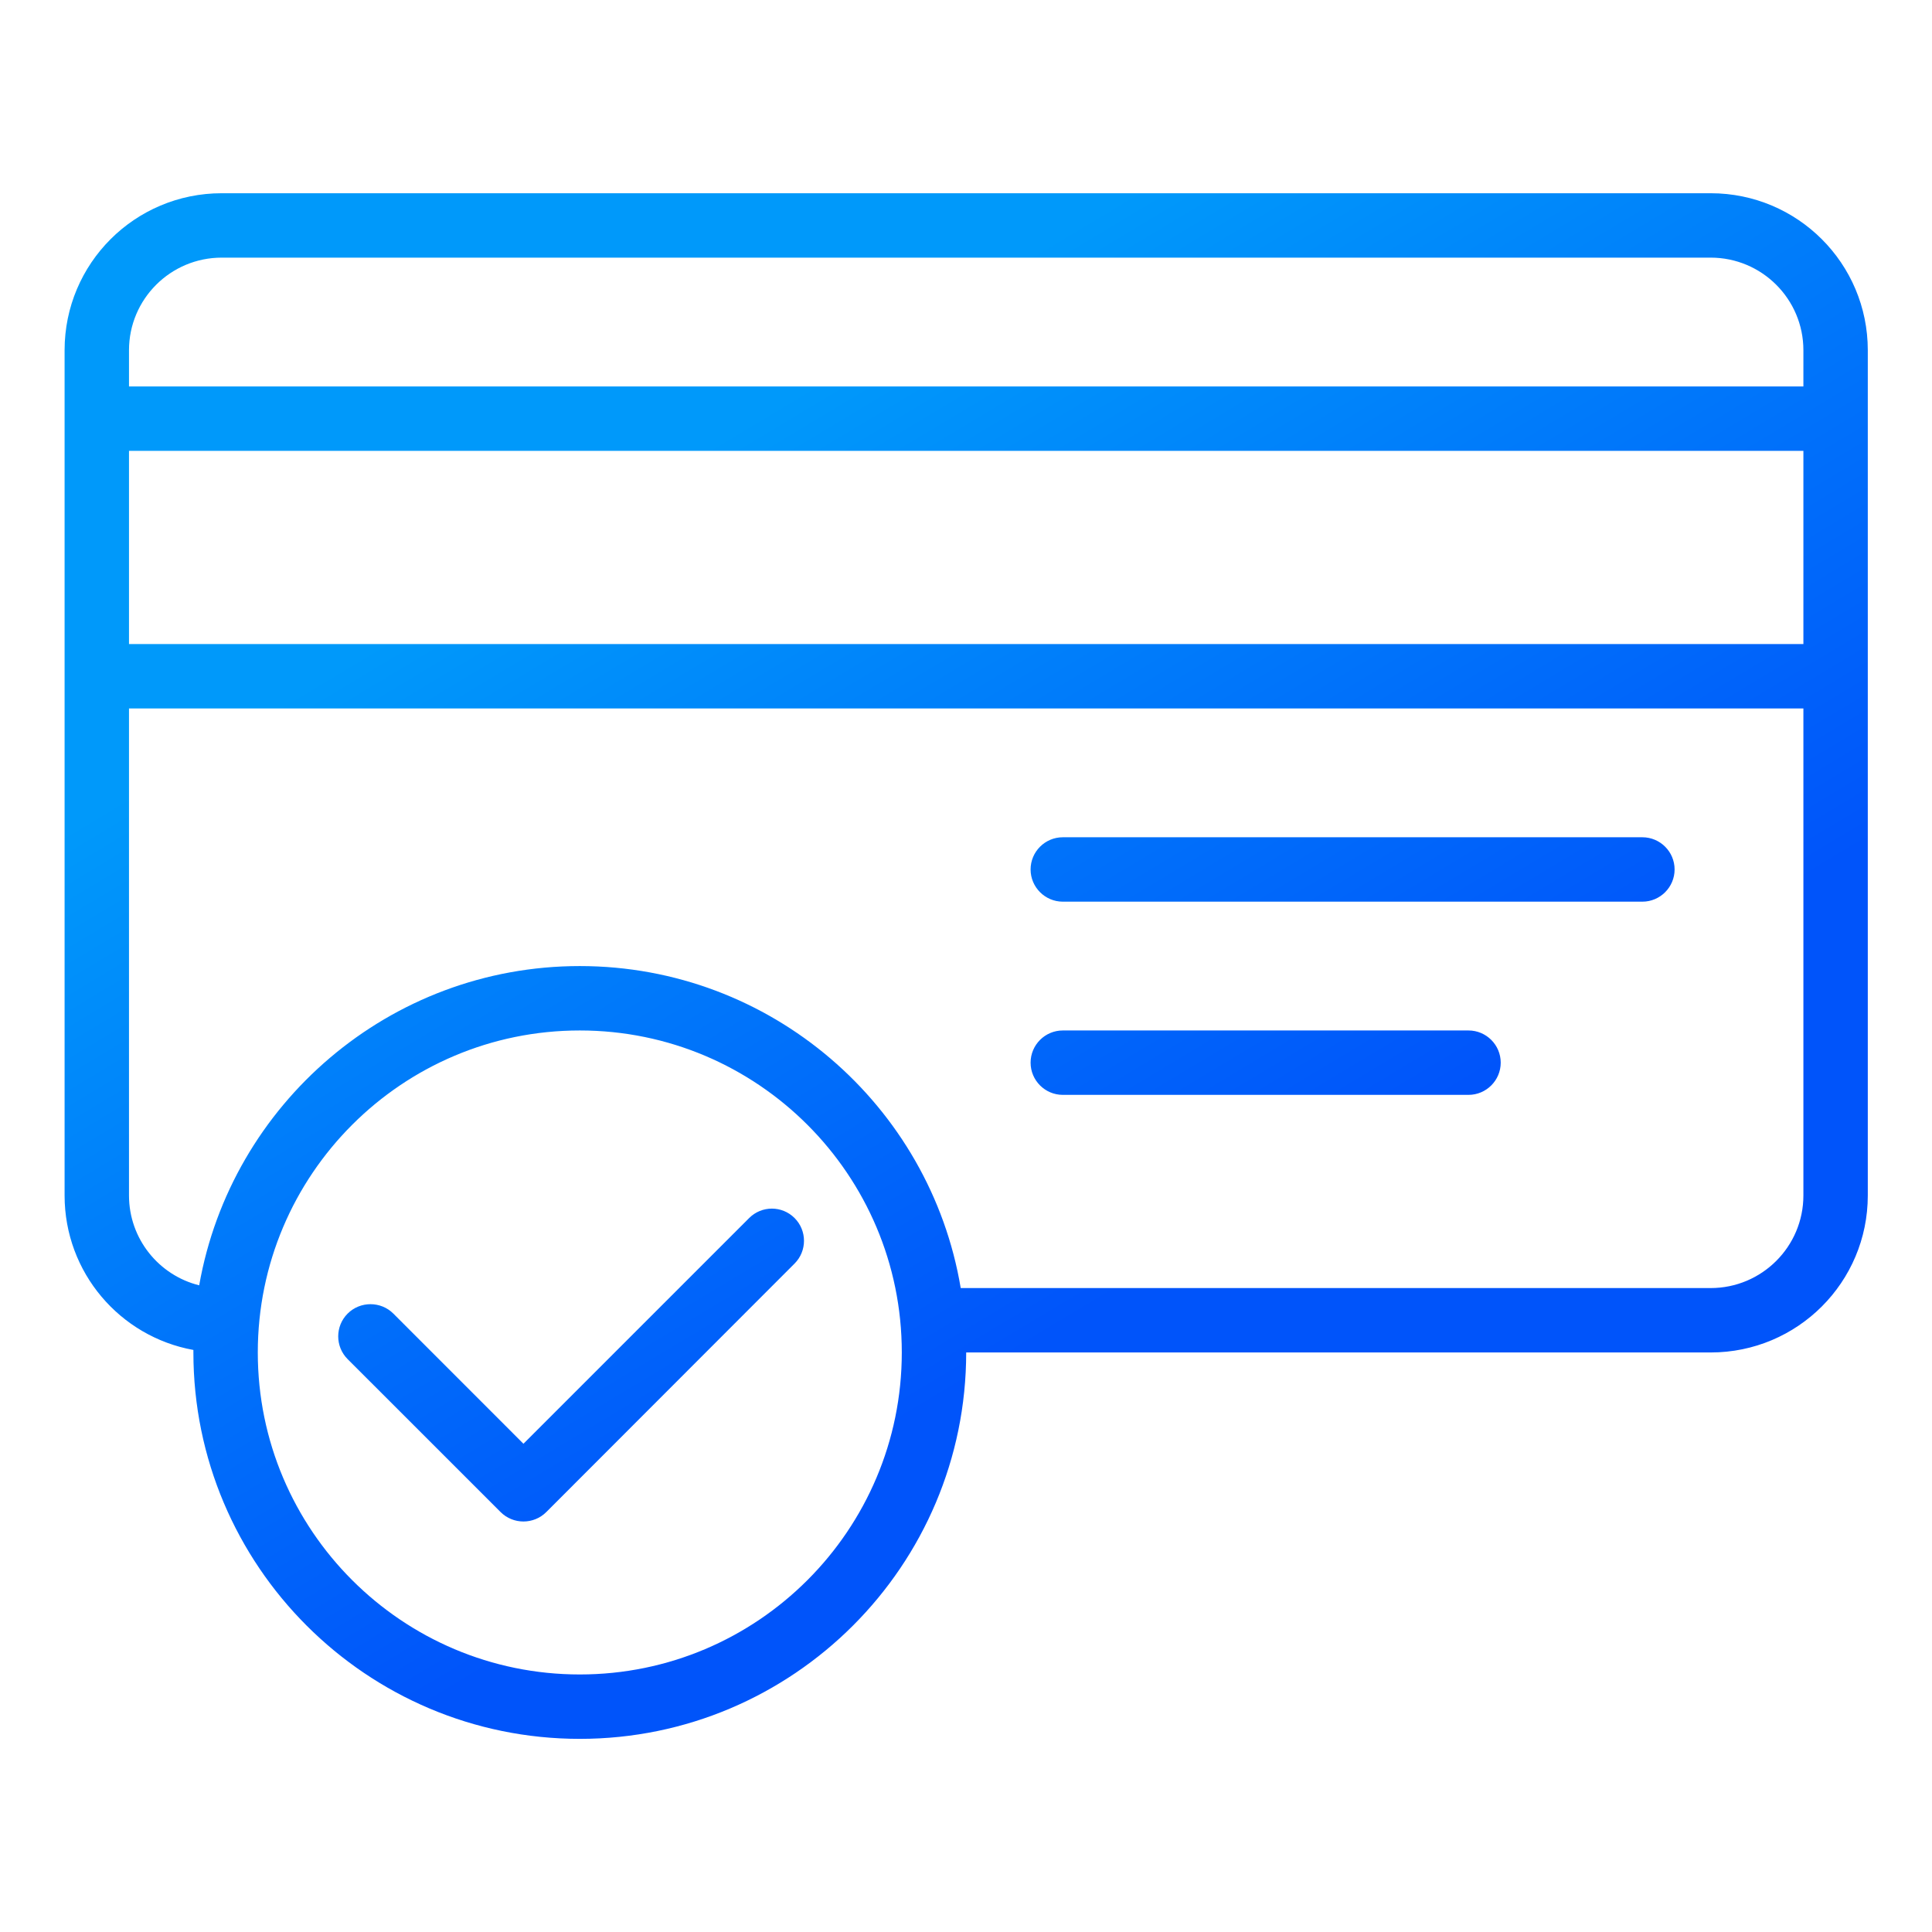 <svg width="60" height="60" viewBox="0 0 60 60" fill="none" xmlns="http://www.w3.org/2000/svg">
<g clip-path="url(#clip0_1474_15)">
<path fill-rule="evenodd" clip-rule="evenodd" d="M2.006 37.126V10.877C2.006 8.184 4.186 6.001 6.886 6.001C16.826 6.001 43.186 6.001 53.126 6.001C55.826 6.001 58.006 8.184 58.006 10.877V37.126C58.006 39.819 55.826 42.002 53.126 42.002H30.006C30.006 48.625 24.626 54.002 18.006 54.002C11.386 54.002 6.006 48.625 6.006 42.002C6.006 41.976 6.006 41.95 6.006 41.924C3.726 41.511 2.006 39.52 2.006 37.126ZM18.006 32.002C23.526 32.002 28.006 36.483 28.006 42.002C28.006 47.521 23.526 52.002 18.006 52.002C12.486 52.002 8.006 47.521 8.006 42.002C8.006 36.483 12.486 32.002 18.006 32.002ZM10.796 42.209L15.546 46.958C15.936 47.349 16.576 47.349 16.966 46.958L24.676 39.241C25.066 38.851 25.066 38.217 24.676 37.827C24.286 37.437 23.656 37.437 23.266 37.827L16.256 44.837L12.216 40.795C11.826 40.405 11.186 40.405 10.796 40.795C10.406 41.185 10.406 41.819 10.796 42.209ZM56.006 22.002H4.006V37.126C4.006 38.475 4.936 39.607 6.186 39.917C7.176 34.287 12.096 30.002 18.006 30.002C23.946 30.002 28.886 34.329 29.836 40.002H53.126C54.716 40.002 56.006 38.714 56.006 37.126V22.002ZM33.006 34.002H45.606C46.156 34.002 46.606 33.554 46.606 33.002C46.606 32.45 46.156 32.002 45.606 32.002H33.006C32.456 32.002 32.006 32.45 32.006 33.002C32.006 33.554 32.456 34.002 33.006 34.002ZM33.006 28.002H51.006C51.556 28.002 52.006 27.553 52.006 27.002C52.006 26.45 51.556 26.002 51.006 26.002H33.006C32.456 26.002 32.006 26.45 32.006 27.002C32.006 27.553 32.456 28.002 33.006 28.002ZM4.006 14.002V20.002H56.006V14.002H4.006ZM56.006 12.002H4.006V10.877C4.006 9.289 5.296 8.001 6.886 8.001H53.126C54.716 8.001 56.006 9.289 56.006 10.877V12.002Z" fill="url(#paint0_linear_1474_15)"/>
</g>
<defs>
<linearGradient id="paint0_linear_1474_15" x1="35.006" y1="40.002" x2="20.006" y2="15.002" gradientUnits="userSpaceOnUse">
<stop stop-color="#0054FA"/>
<stop offset="1" stop-color="#0099FA"/>
</linearGradient>
<clipPath id="clip0_1474_15">
<rect width="60" height="60" fill="white"/>
</clipPath>
</defs>
</svg>
